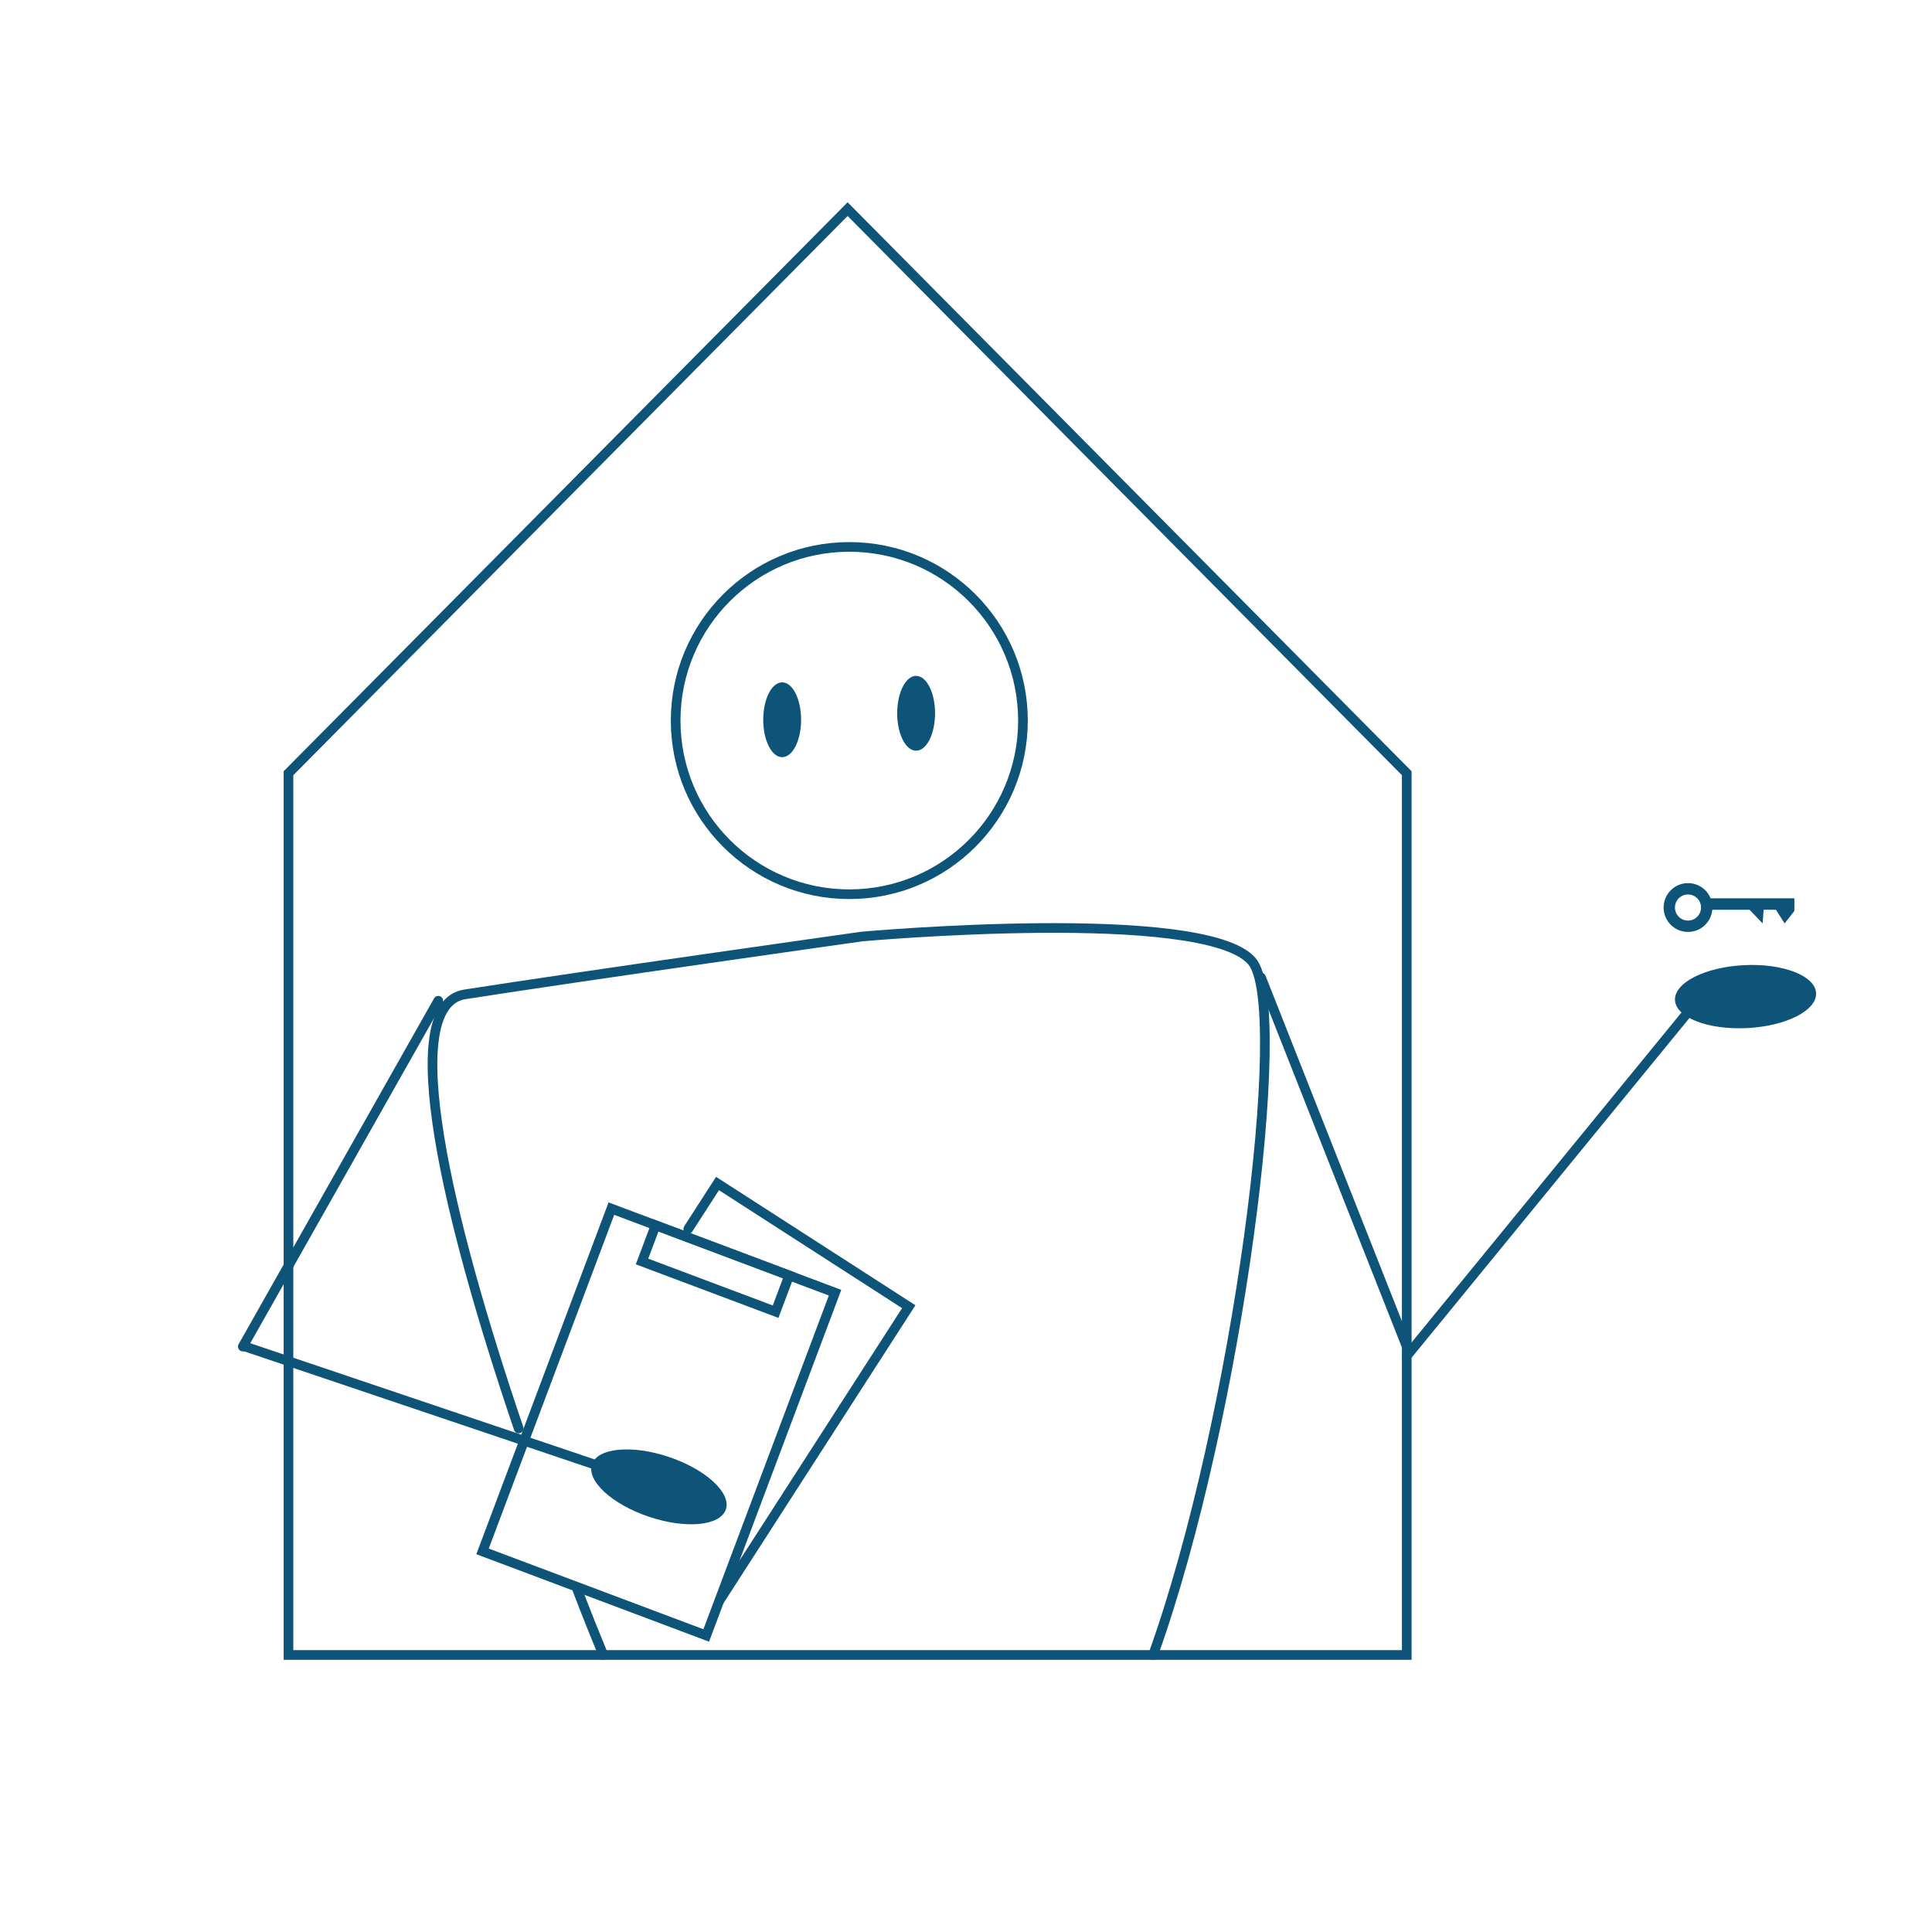<?xml version="1.0" encoding="UTF-8"?>
<svg id="Ebene_1" data-name="Ebene 1" xmlns="http://www.w3.org/2000/svg" viewBox="0 0 600 600">
  <defs>
    <style>
      .cls-1 {
        fill: #0d5478;
      }

      .cls-2 {
        fill: none;
        stroke: #0d5478;
        stroke-linecap: round;
        stroke-miterlimit: 10;
        stroke-width: 3px;
      }
    </style>
  </defs>
  <g>
    <path id="Pfad_34" data-name="Pfad 34" class="cls-2" d="M161.08,443.62c-21.91-64.55-38.11-131.46-16.73-134.81,36.72-5.74,123.36-17.97,123.36-17.97,0,0,106.14-9.56,121.06,7.64,12.12,13.97-4.37,142.25-30.66,215.49"/>
    <path id="Pfad_34-2" data-name="Pfad 34" class="cls-2" d="M187.35,513.97c-3.12-7.64-4.81-11.81-8.11-20.42"/>
    <path id="Pfad_35" data-name="Pfad 35" class="cls-2" d="M317.69,223.78c0,29.79-24.14,53.93-53.93,53.93-29.79,0-53.93-24.14-53.93-53.93,0-29.79,24.14-53.93,53.93-53.93,29.79,0,53.93,24.14,53.93,53.93h0Z"/>
    <path id="Pfad_36" data-name="Pfad 36" class="cls-1" d="M248.79,223.53c0,6.42-2.63,11.62-5.88,11.62s-5.88-5.2-5.88-11.62,2.63-11.62,5.88-11.62,5.88,5.2,5.88,11.62"/>
    <path id="Pfad_37" data-name="Pfad 37" class="cls-1" d="M290.39,221.52c0,6.42-2.63,11.62-5.88,11.62s-5.88-5.2-5.88-11.62,2.63-11.62,5.88-11.62,5.88,5.2,5.88,11.62"/>
    <line id="Linie_29" data-name="Linie 29" class="cls-2" x1="136.11" y1="310.79" x2="75.41" y2="418.19"/>
    <line id="Linie_30" data-name="Linie 30" class="cls-2" x1="76.13" y1="418.19" x2="193.02" y2="457.64"/>
    <path id="Pfad_38" data-name="Pfad 38" class="cls-1" d="M207.76,452.48c11.48,3.87,19.39,11.17,17.66,16.29-1.73,5.12-12.44,6.13-23.92,2.26-11.48-3.87-19.39-11.17-17.66-16.29s12.44-6.13,23.92-2.26"/>
    <path id="Pfad_38-2" data-name="Pfad 38" class="cls-1" d="M541.6,299.74c12.1-.61,22.13,3.27,22.4,8.67.27,5.4-9.32,10.27-21.42,10.87-12.1.61-22.13-3.27-22.4-8.67-.27-5.4,9.32-10.27,21.42-10.87"/>
    <line id="Linie_31" data-name="Linie 31" class="cls-2" x1="436.88" y1="421.11" x2="524.51" y2="313.98"/>
    <line id="Linie_32" data-name="Linie 32" class="cls-2" x1="391.62" y1="303.56" x2="436.88" y2="418.19"/>
  </g>
  <polygon class="cls-2" points="263.24 64.95 89.59 240.13 89.59 513.97 436.88 513.97 436.88 240.13 263.24 64.95"/>
  <g>
    <rect class="cls-2" x="167.52" y="384.77" width="74.21" height="113.72" transform="translate(168.44 -43.76) rotate(20.6)"/>
    <rect class="cls-2" x="200.11" y="387.93" width="44.31" height="12.01" transform="translate(152.79 -53.01) rotate(20.6)"/>
  </g>
  <polyline class="cls-2" points="213.75 381.64 222.83 367.55 282.22 405.81 223.59 496.82"/>
  <path class="cls-1" d="M531.24,278.97c-1.13-2.76-3.84-4.71-7.01-4.71-4.18,0-7.58,3.39-7.58,7.58s3.39,7.58,7.58,7.58c3.95,0,7.19-3.02,7.54-6.88h11.57l4.06,4.23.31-4.25,3.81.02,2.72,4.25,3.02-3.91v-3.9h-26.02ZM524.22,285.89c-2.24,0-4.05-1.81-4.05-4.05s1.81-4.05,4.05-4.05,4.05,1.81,4.05,4.05-1.81,4.05-4.05,4.05Z"/>
</svg>